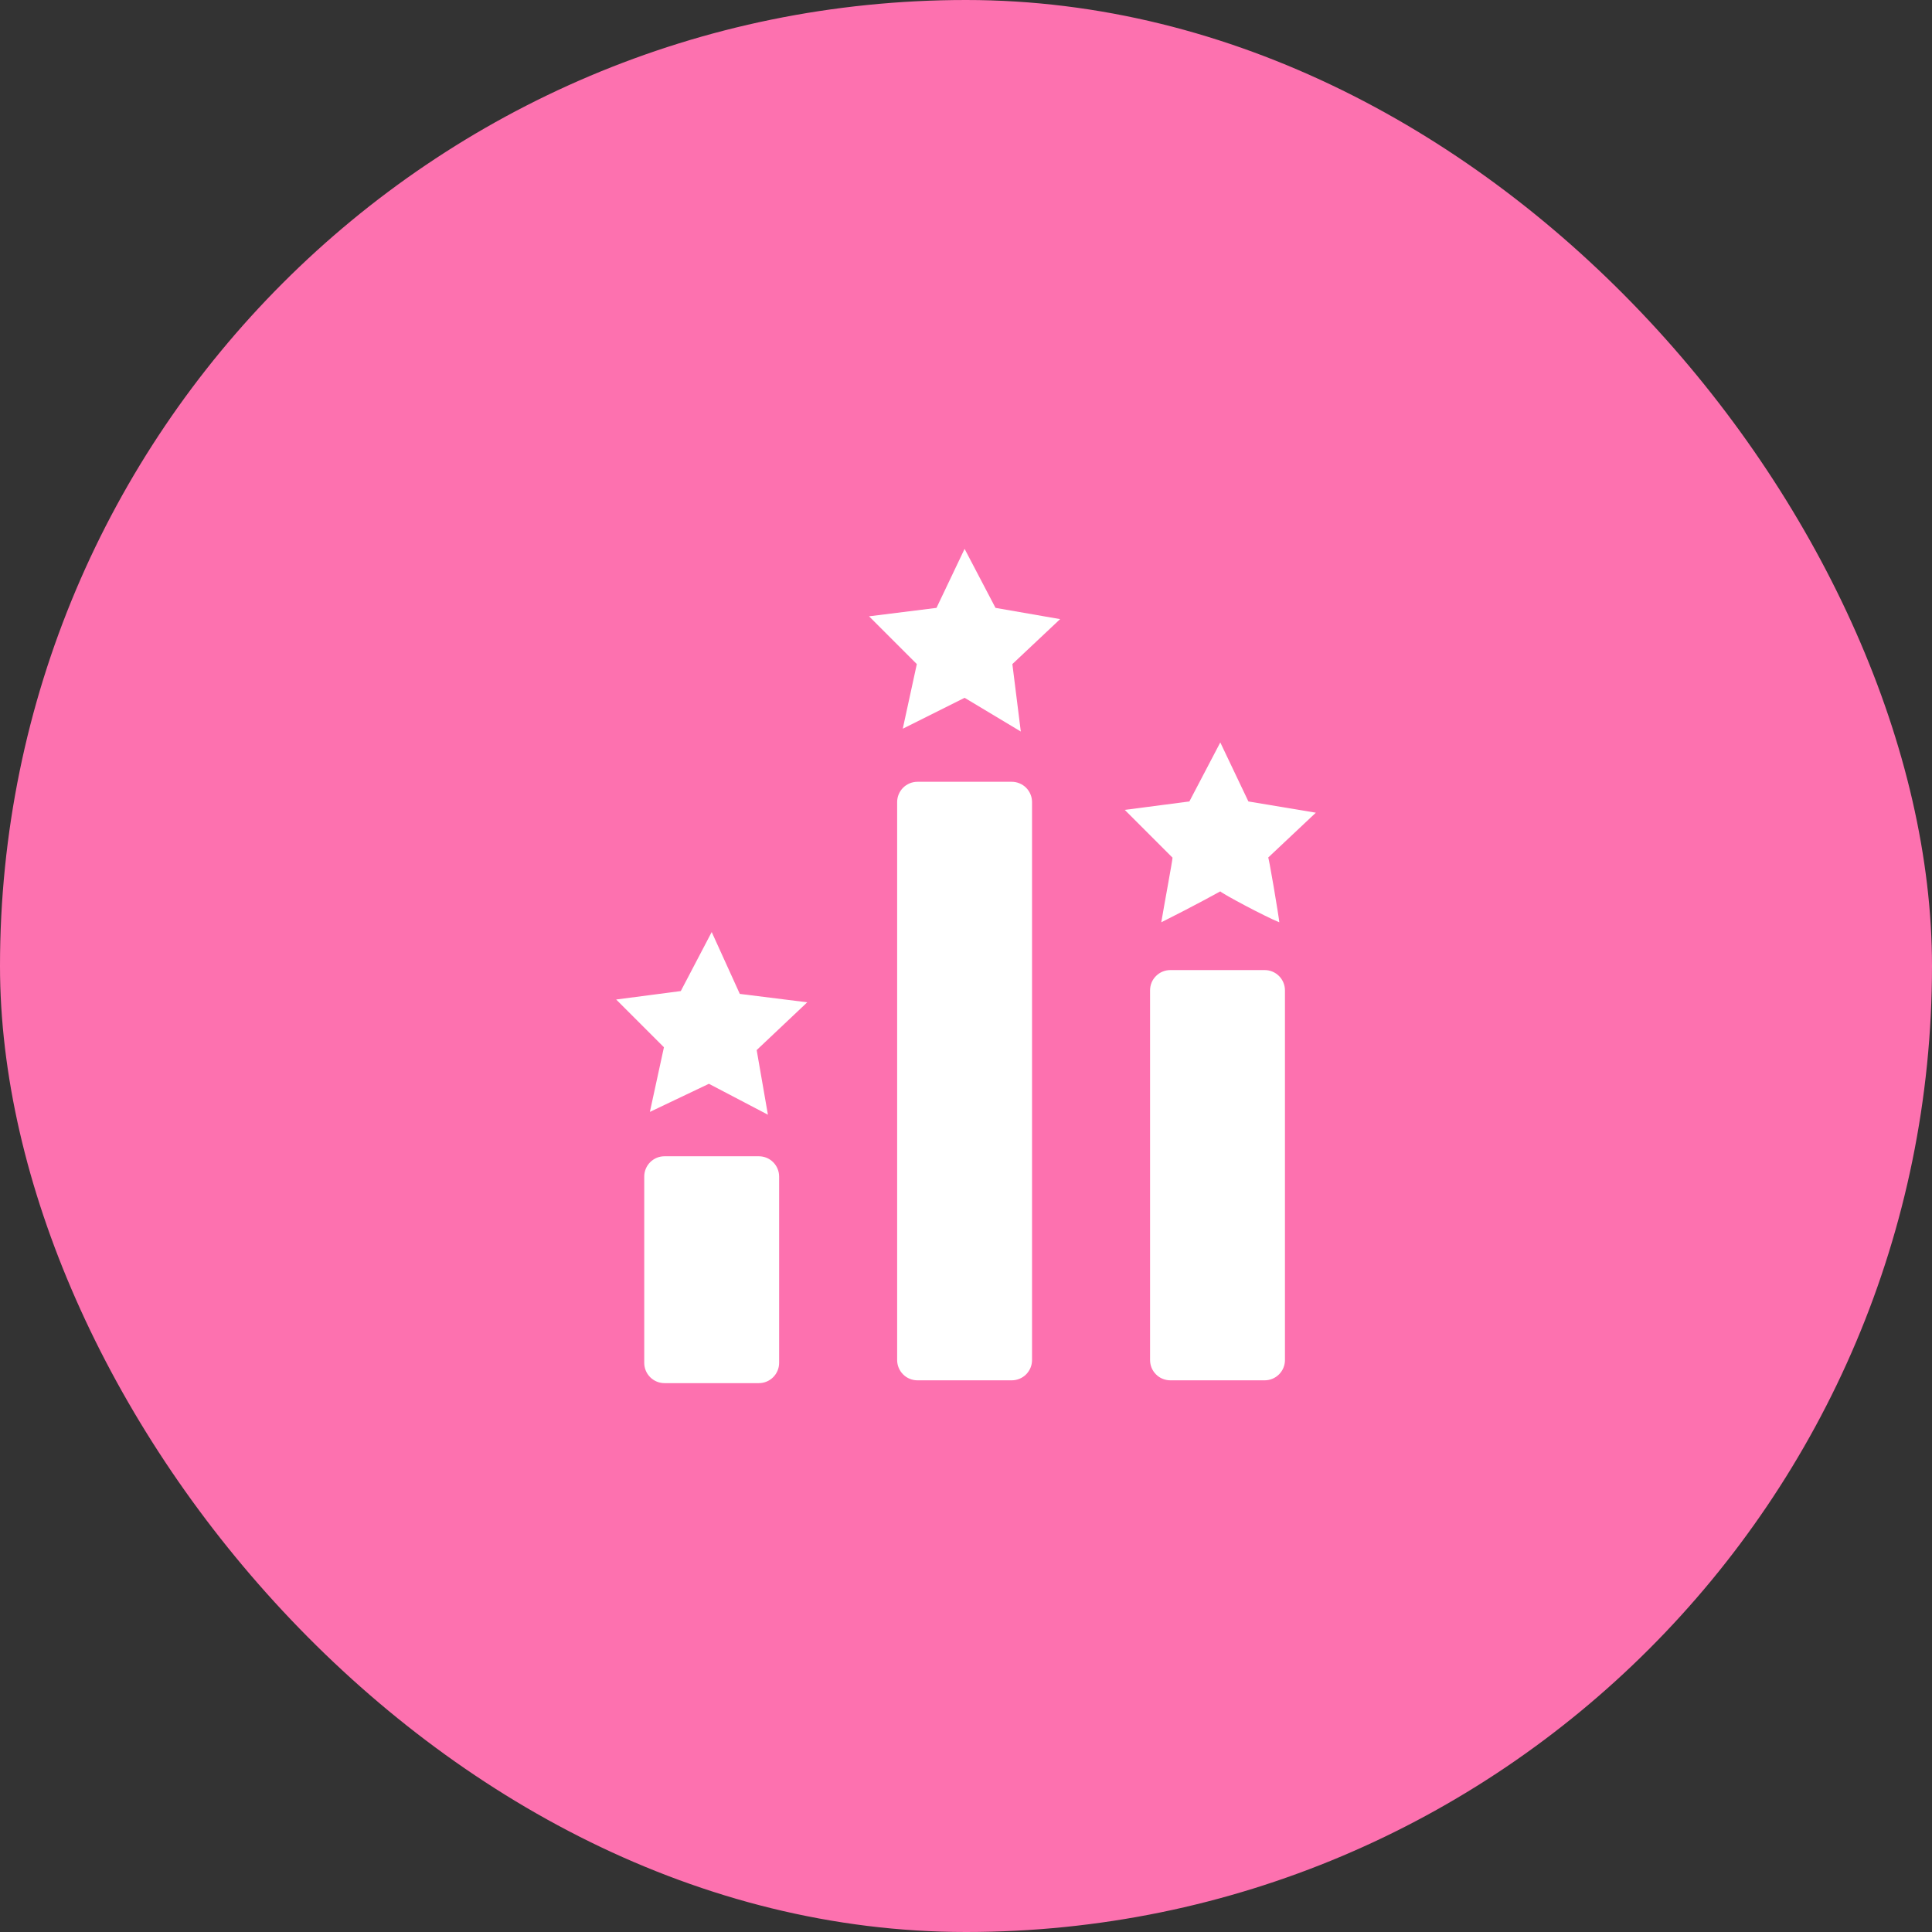 <svg width="66" height="66" viewBox="0 0 66 66" fill="none" xmlns="http://www.w3.org/2000/svg">
<rect x="0" y="0" width="66" height="66" fill="#333333" stroke="none"/>
<rect width="66" height="66" rx="33" fill="#FD71AF"/>
<path d="M39.98 33.139H43.203C43.387 33.139 43.563 33.212 43.693 33.342C43.823 33.472 43.896 33.648 43.896 33.832V46.462C43.896 46.553 43.878 46.643 43.843 46.727C43.808 46.811 43.757 46.887 43.693 46.951C43.628 47.016 43.552 47.067 43.468 47.101C43.384 47.136 43.294 47.154 43.203 47.154H39.981C39.89 47.154 39.8 47.136 39.715 47.101C39.631 47.067 39.555 47.016 39.491 46.951C39.426 46.887 39.375 46.81 39.34 46.727C39.306 46.642 39.288 46.552 39.288 46.461V33.831C39.288 33.74 39.306 33.65 39.34 33.566C39.375 33.482 39.426 33.406 39.491 33.342C39.555 33.277 39.632 33.226 39.716 33.191C39.8 33.157 39.89 33.139 39.981 33.139H39.98ZM22.701 39.5H25.924C26.108 39.5 26.284 39.573 26.413 39.703C26.543 39.833 26.616 40.009 26.616 40.193V46.557C26.616 46.741 26.543 46.917 26.413 47.047C26.284 47.177 26.108 47.25 25.924 47.25H22.701C22.517 47.25 22.341 47.177 22.211 47.047C22.081 46.917 22.008 46.741 22.008 46.557V40.193C22.008 40.102 22.026 40.011 22.061 39.927C22.096 39.843 22.147 39.767 22.211 39.702C22.276 39.638 22.352 39.587 22.436 39.552C22.52 39.517 22.61 39.5 22.701 39.5ZM31.341 26.707H34.563C34.654 26.707 34.744 26.725 34.828 26.76C34.912 26.795 34.989 26.846 35.053 26.91C35.117 26.974 35.168 27.051 35.203 27.135C35.238 27.219 35.256 27.309 35.256 27.4V46.461C35.256 46.552 35.238 46.642 35.203 46.727C35.168 46.81 35.117 46.887 35.053 46.951C34.989 47.016 34.912 47.067 34.828 47.101C34.744 47.136 34.654 47.154 34.563 47.154H31.341C31.25 47.154 31.16 47.136 31.076 47.101C30.992 47.067 30.915 47.016 30.851 46.951C30.787 46.887 30.736 46.81 30.701 46.727C30.666 46.642 30.648 46.552 30.648 46.461V27.4C30.648 27.309 30.666 27.219 30.701 27.135C30.736 27.051 30.787 26.974 30.851 26.91C30.915 26.846 30.992 26.795 31.076 26.76C31.16 26.725 31.25 26.707 31.341 26.707ZM25.273 33.953L24.313 31.84L23.257 33.856L21.049 34.145L22.681 35.776L22.201 37.984L24.217 37.024L26.233 38.08L25.849 35.872L27.577 34.24L25.273 33.953ZM34.008 20.766L32.952 18.75L31.992 20.766L29.688 21.054L31.32 22.686L30.84 24.894L32.952 23.838L34.872 24.99L34.584 22.686L36.216 21.15L34.008 20.766ZM42.647 27.379L41.687 25.363L40.631 27.379L38.423 27.667L40.055 29.299C40.055 29.395 39.767 30.931 39.671 31.507C40.823 30.931 41.687 30.451 41.687 30.451C41.783 30.547 43.223 31.315 43.703 31.507C43.703 31.411 43.319 29.107 43.319 29.299L44.951 27.763L42.647 27.379Z" fill="white"/>
</svg>
